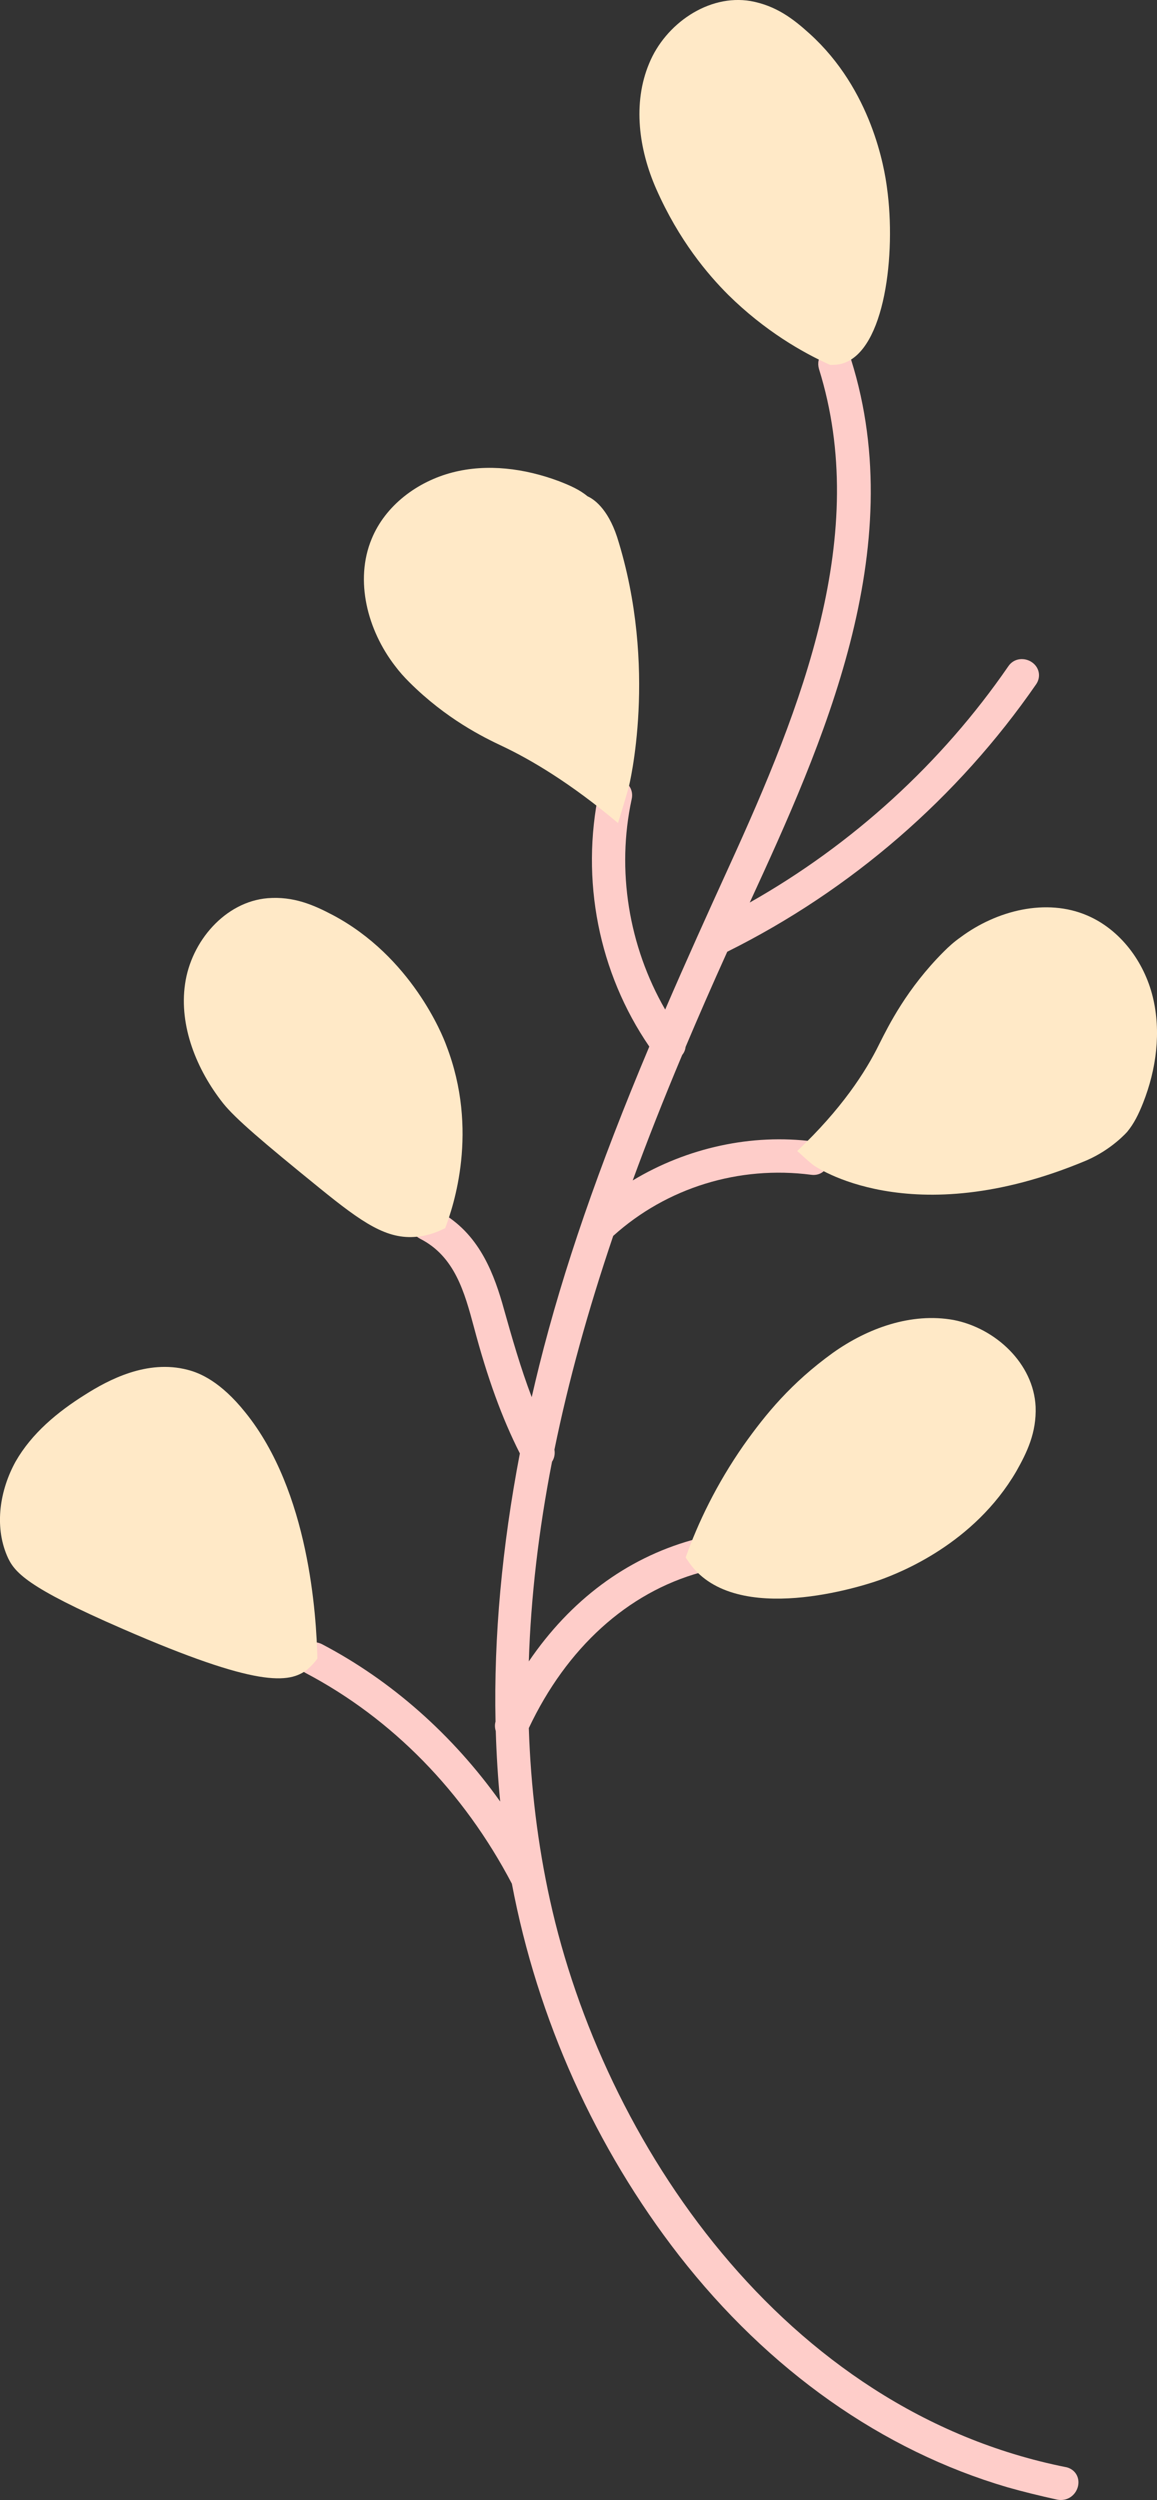 <svg xmlns="http://www.w3.org/2000/svg" id="Livello_2" data-name="Livello 2" viewBox="0 0 143.55 310.01"><rect x="0" y="0" width="143.55" height="310.01" fill="#333333" stroke="none"/><defs><style>      .cls-1 {        fill: #ffe9c7;      }      .cls-1, .cls-2 {        stroke-width: 0px;      }      .cls-2 {        fill: #fecdc9;      }    </style></defs><g id="Livello_1-2" data-name="Livello 1"><path class="cls-2" d="m132.31,305.94h-.04c-35.1-6.99-57.45-40.37-64.04-70.35-1.5-6.8-2.38-13.97-2.62-21.3,4.7-9.95,12.25-16.8,21.3-19.3,1.12-.32,1.72-1.43,1.39-2.57-.32-1.13-1.4-1.74-2.5-1.43-8.11,2.29-15.03,7.45-20.19,15.03.25-7.95,1.22-16.26,2.88-24.76.29-.44.39-.97.3-1.5,1.73-8.46,4.12-17.14,7.29-26.5,0,0,.02-.01.02-.02,6.64-5.97,15.59-8.73,24.56-7.56,1.09.14,1.98-.53,2.12-1.6.15-1.06-.52-2.33-1.86-2.53-7.65-.99-15.66.76-22.42,4.83,1.82-4.97,3.84-10.09,6.14-15.56.24-.29.38-.63.42-.99,1.58-3.74,3.27-7.61,5.17-11.81,15.35-7.63,28.6-19.1,38.34-33.19.62-.93.37-2.11-.57-2.73-.87-.58-2.2-.53-2.91.54-8.27,12-19.31,22.07-32.07,29.28,9-19.55,19.98-43.77,12.58-67.31-.21-.73-.73-1.24-1.44-1.42-.75-.19-1.57.05-2.1.6-.5.52-.66,1.22-.45,1.96,6.39,20.46-2.04,41.76-11.22,61.84-2.56,5.61-5.27,11.6-7.86,17.6-4.54-7.88-6.06-17.29-4.16-26.08.27-1.14-.41-2.21-1.59-2.49-1.12-.27-2.18.36-2.45,1.48-2.32,11.01-.05,22.52,6.23,31.68-6.33,15.04-10.67,27.61-13.65,39.53-.32,1.28-.63,2.6-.94,3.94-1.38-3.62-2.44-7.34-3.54-11.24l-.12-.43c-1.26-4.3-3.22-9.04-8.18-11.55-.67-.35-1.45-.32-2.07.08-.65.42-1.05,1.16-1.01,1.9.04.69.44,1.28,1.09,1.61,4.29,2.18,5.5,6.64,6.66,10.95,1.67,6.29,3.48,11.28,5.7,15.66-2.22,11.58-3.24,22.77-3.02,33.26-.11.38-.09.78.03,1.16.09,2.95.27,5.88.55,8.75-5.92-8.3-13.5-15-22.1-19.51-1.04-.54-2.25-.16-2.81.91-.23.45-.31.95-.2,1.41.13.54.48,1,1.01,1.27,10.71,5.65,19.55,14.68,25.55,26.11,3.18,16.81,10.36,32.75,20.75,46.11,11.11,14.24,25.19,24.17,40.73,28.73,1.9.54,3.97,1.05,6.2,1.54.15.03.29.04.43.04,1.16,0,1.95-.85,2.14-1.76.22-1.08-.39-2.05-1.47-2.31Z"></path><path class="cls-1" d="m76.69,102.07c-5.91-4.97-10.82-7.87-14.4-9.56-2.27-1.07-6.92-3.34-11.52-7.93-.63-.63-1.2-1.26-1.77-2.02-3.39-4.4-5.03-10.57-2.89-15.73,1.7-4.15,5.66-7.11,10.01-8.24,4.34-1.13,9-.5,13.21,1.07,1.45.56,2.58,1.07,3.58,1.89.7.31,2.46,1.44,3.65,5.03,5.16,16.29,1.45,31.02,1.45,31.02-.57,2.02-1.07,3.59-1.33,4.47Z"></path><path class="cls-1" d="m103,45.25c-3.4-1.51-8.12-4.22-12.65-8.69-2.52-2.52-6.11-6.73-8.94-13.15-2.13-4.84-2.95-10.57-.87-15.54,2.01-4.91,7.36-8.63,12.59-7.74,3.15.57,5.28,2.2,7.3,4.03,7.74,6.98,9.31,16.74,9.62,19.13,1.14,8.18-.25,20.14-5.47,21.77-.57.19-1.2.19-1.57.19Z"></path><path class="cls-1" d="m55.24,152.29c-.75.38-2.01.94-3.52,1.07-3.71.38-6.73-1.7-12.08-6.04-7.05-5.72-10.45-8.62-11.96-10.51-3.28-4.15-5.48-9.57-4.72-14.79.75-5.29,4.97-10.2,10.25-10.64,3.21-.25,5.66.82,8.06,2.08,9.75,5.16,13.65,14.91,14.1,16.17,4.09,10.57.87,20.01-.13,22.65Z"></path><path class="cls-1" d="m98.91,142.73c5.47-5.16,8.5-9.82,10.19-13.28,1.14-2.26,3.4-6.85,8-11.45.63-.63,1.26-1.2,2.07-1.77,4.47-3.33,10.64-4.9,15.74-2.7,4.09,1.76,7.04,5.72,8.11,10.07,1.07,4.34.45,8.99-1.19,13.15-.57,1.44-1.14,2.58-1.96,3.58,0,0-1.89,2.2-5.1,3.58-21.9,9.19-33.86.57-33.86.57-.94-.75-1.7-1.51-2.01-1.76Z"></path><path class="cls-1" d="m39.38,205.66c-.25.38-.63.81-1.2,1.32-2.26,1.83-6.29,2.26-22.91-4.97-12.02-5.22-13.53-7.04-14.41-9.12-1.57-3.71-.87-8.12,1.07-11.64,2.01-3.52,5.22-6.17,8.62-8.3,2.89-1.83,7.68-4.4,12.72-3.09,1.5.38,4.09,1.44,7.17,5.29,7.94,9.82,8.81,25.23,8.94,30.52Z"></path><path class="cls-1" d="m85.07,193.14c1.51-4.28,3.84-9.12,7.18-13.91,2.77-3.91,5.92-7.74,11.07-11.46,4.34-3.09,9.75-5.03,14.98-4.09,5.22,1.01,9.94,5.41,10.19,10.76.12,3.22-1.07,5.66-2.39,8-5.28,9.06-14.53,12.59-16.74,13.41-1.32.5-16.8,5.79-23.15-1.2-.57-.63-.88-1.14-1.14-1.51Z"></path></g></svg>